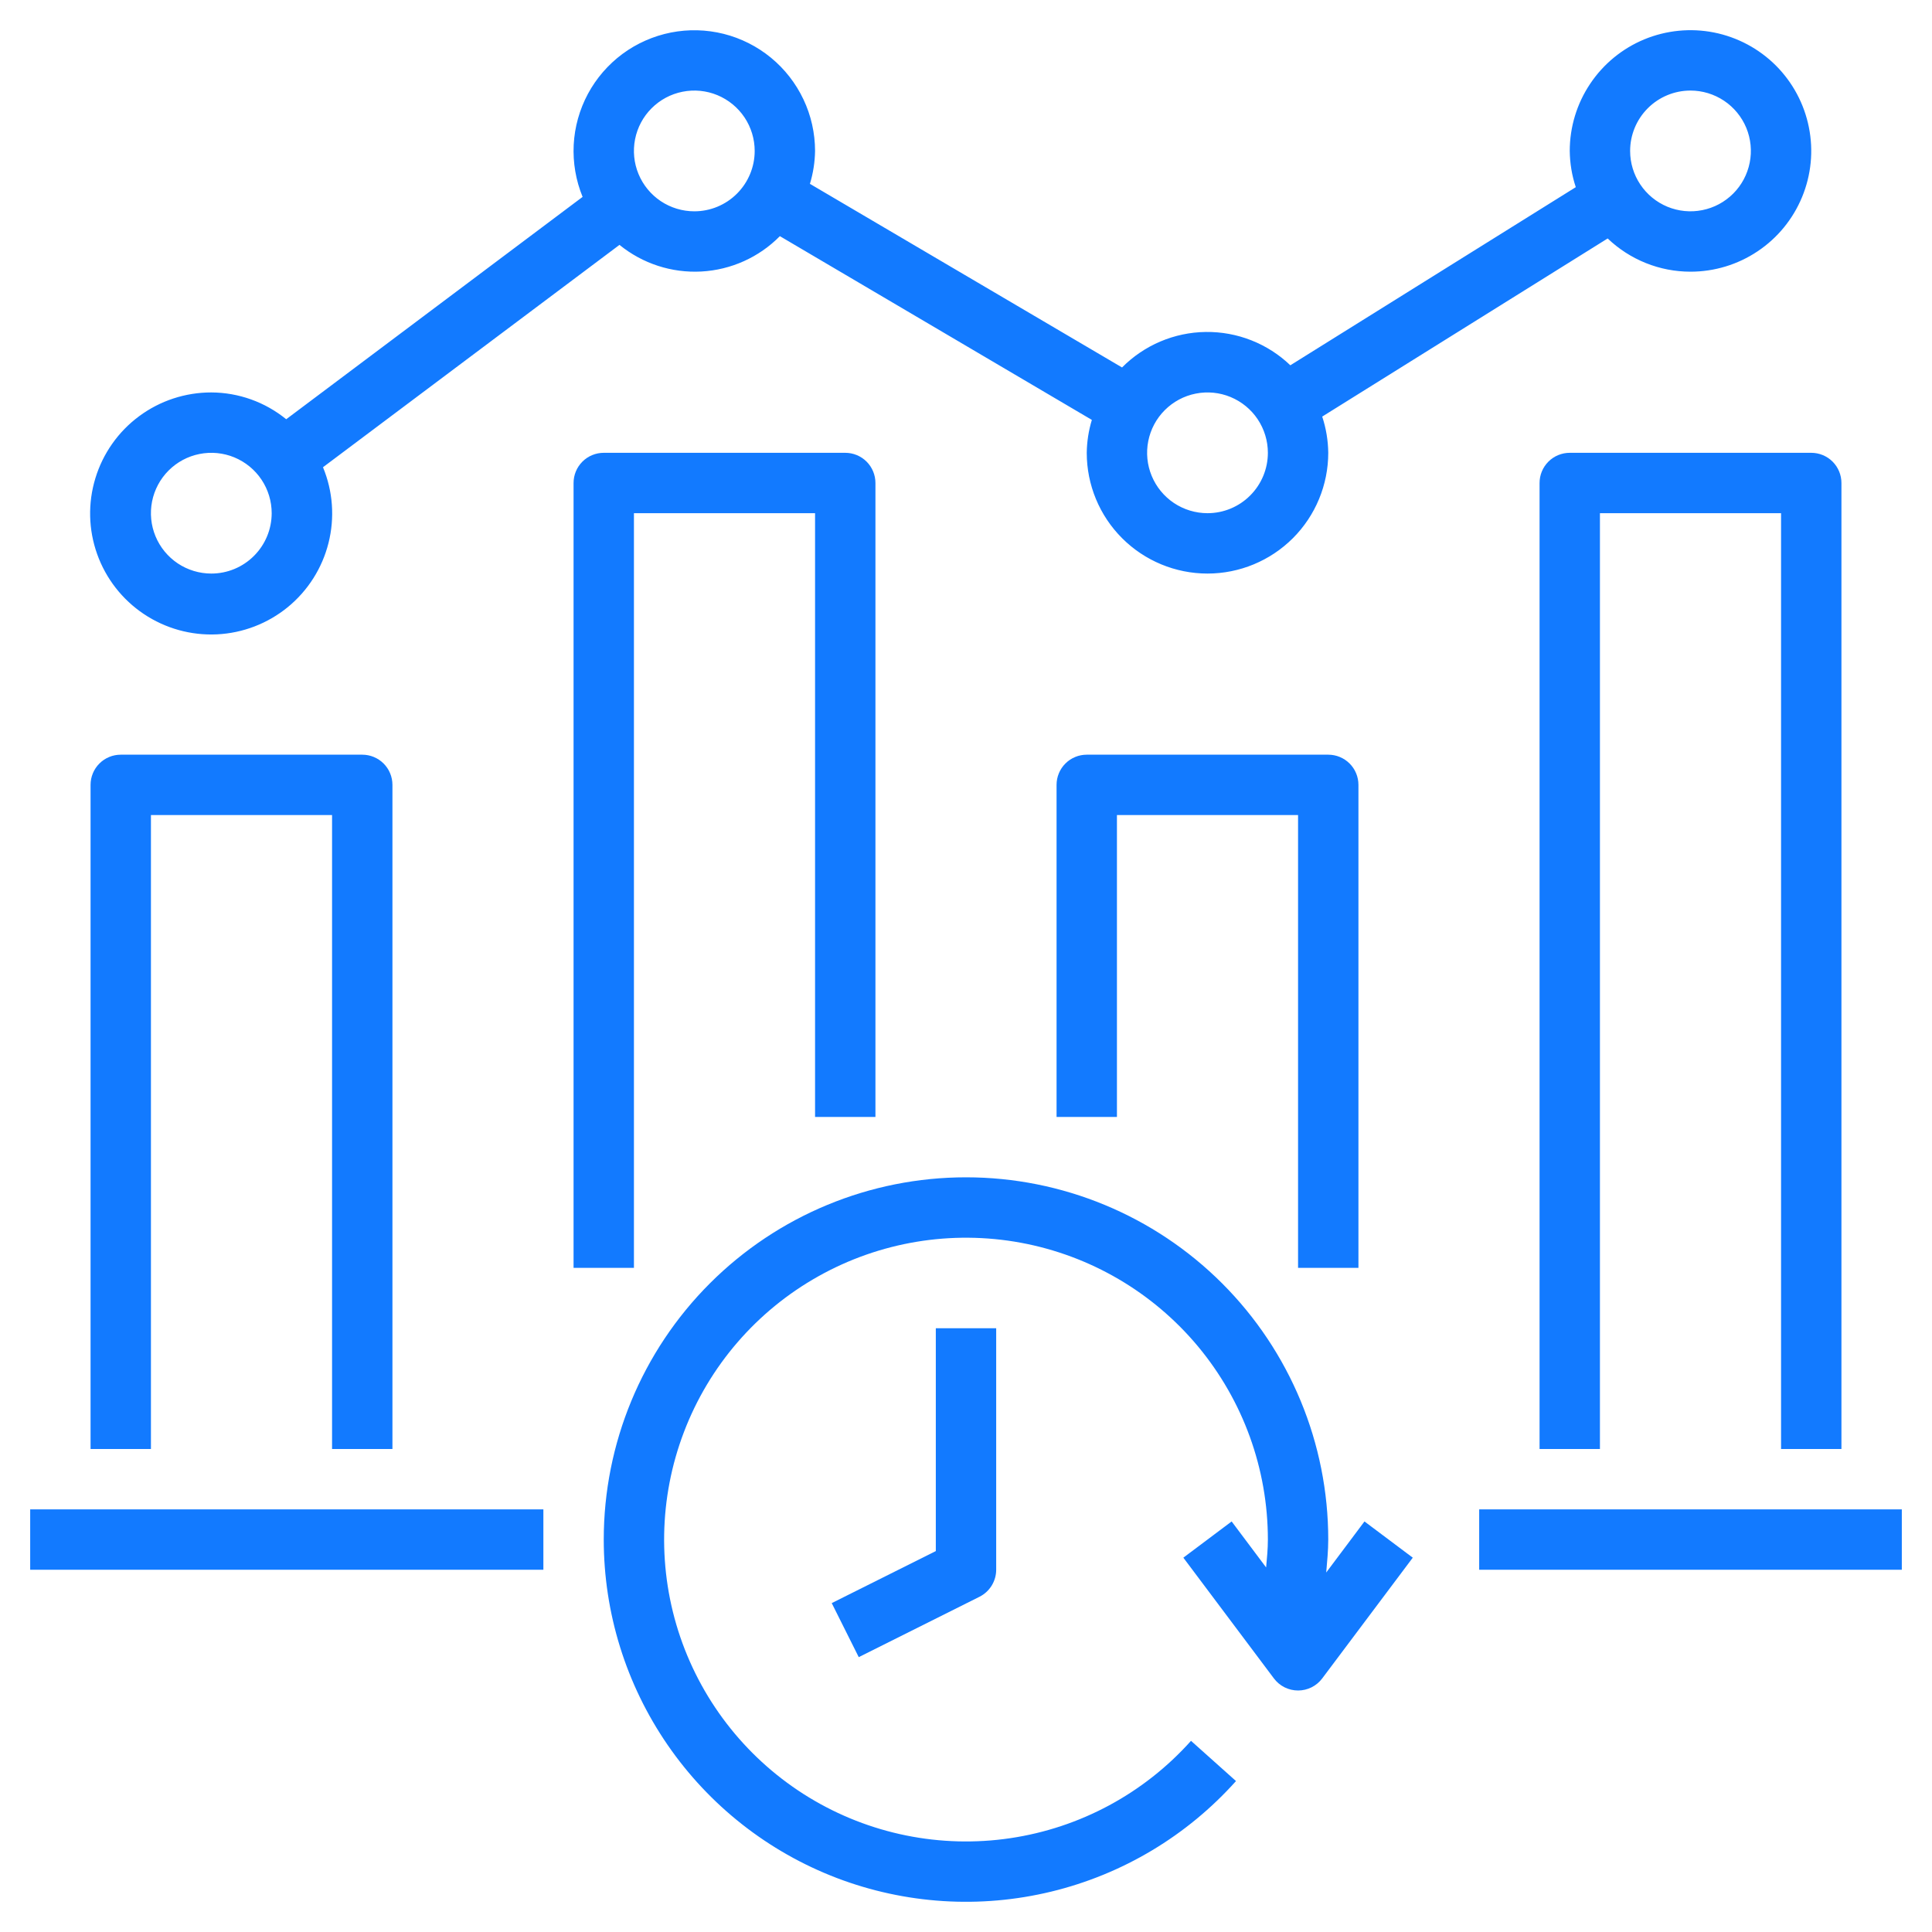 <svg width="56" height="56" viewBox="0 0 56 56" fill="none" xmlns="http://www.w3.org/2000/svg">
<g clip-path="url(#clip0_250_1269)">
<path d="M17.5 44.625C17.5 46.752 18.146 48.828 19.352 50.579C20.558 52.331 22.267 53.675 24.253 54.434C26.24 55.192 28.41 55.33 30.476 54.828C32.543 54.327 34.408 53.21 35.826 51.625L34.522 50.459C33.159 51.983 31.304 52.982 29.281 53.281C27.258 53.581 25.194 53.162 23.447 52.098C21.701 51.034 20.382 49.391 19.72 47.456C19.059 45.521 19.096 43.415 19.826 41.504C20.555 39.593 21.931 37.999 23.715 36.997C25.498 35.995 27.575 35.65 29.587 36.021C31.598 36.392 33.416 37.456 34.725 39.027C36.033 40.599 36.75 42.58 36.75 44.625C36.75 44.896 36.724 45.164 36.699 45.433L35.7 44.1L34.3 45.15L36.925 48.65C37.007 48.759 37.112 48.847 37.234 48.908C37.355 48.968 37.489 49 37.625 49C37.761 49 37.895 48.968 38.016 48.908C38.138 48.847 38.243 48.759 38.325 48.65L40.95 45.15L39.55 44.1L38.441 45.58C38.468 45.263 38.5 44.945 38.5 44.625C38.5 41.84 37.394 39.169 35.425 37.2C33.456 35.231 30.785 34.125 28 34.125C25.215 34.125 22.544 35.231 20.575 37.2C18.606 39.169 17.5 41.84 17.5 44.625Z" fill="#127AFF"/>
<path d="M27.125 44.959L24.108 46.467L24.891 48.033L28.391 46.283C28.536 46.21 28.658 46.099 28.744 45.96C28.829 45.822 28.875 45.663 28.875 45.5V38.5H27.125V44.959Z" fill="#127AFF"/>
<path d="M42.875 43.75H55.125V45.5H42.875V43.75Z" fill="#127AFF"/>
<path d="M0.875 43.75H15.75V45.5H0.875V43.75Z" fill="#127AFF"/>
<path d="M11.375 42V22.75C11.375 22.518 11.283 22.295 11.119 22.131C10.955 21.967 10.732 21.875 10.5 21.875H3.5C3.268 21.875 3.045 21.967 2.881 22.131C2.717 22.295 2.625 22.518 2.625 22.75V42H4.375V23.625H9.625V42H11.375Z" fill="#127AFF"/>
<path d="M24.5 13.125H17.5C17.268 13.125 17.045 13.217 16.881 13.381C16.717 13.545 16.625 13.768 16.625 14V36.75H18.375V14.875H23.625V32.375H25.375V14C25.375 13.768 25.283 13.545 25.119 13.381C24.955 13.217 24.732 13.125 24.5 13.125Z" fill="#127AFF"/>
<path d="M39.375 36.75V22.75C39.375 22.518 39.283 22.295 39.119 22.131C38.955 21.967 38.732 21.875 38.5 21.875H31.5C31.268 21.875 31.045 21.967 30.881 22.131C30.717 22.295 30.625 22.518 30.625 22.75V32.375H32.375V23.625H37.625V36.75H39.375Z" fill="#127AFF"/>
<path d="M53.375 42V14C53.375 13.768 53.283 13.545 53.119 13.381C52.955 13.217 52.732 13.125 52.5 13.125H45.5C45.268 13.125 45.045 13.217 44.881 13.381C44.717 13.545 44.625 13.768 44.625 14V42H46.375V14.875H51.625V42H53.375Z" fill="#127AFF"/>
<path d="M49 7.875C49.692 7.875 50.369 7.67 50.944 7.285C51.52 6.901 51.968 6.354 52.233 5.714C52.498 5.075 52.568 4.371 52.432 3.692C52.297 3.013 51.964 2.39 51.475 1.9C50.985 1.411 50.361 1.077 49.682 0.942C49.004 0.807 48.3 0.877 47.66 1.141C47.021 1.406 46.474 1.855 46.09 2.431C45.705 3.006 45.5 3.683 45.5 4.375C45.504 4.732 45.562 5.086 45.675 5.425L37.401 10.588C36.742 9.957 35.861 9.61 34.949 9.622C34.036 9.634 33.165 10.004 32.523 10.651L23.476 5.329C23.57 5.019 23.62 4.698 23.625 4.375C23.624 3.858 23.51 3.347 23.288 2.88C23.067 2.413 22.745 2 22.346 1.672C21.946 1.344 21.479 1.108 20.978 0.982C20.476 0.856 19.953 0.843 19.446 0.943C18.939 1.044 18.46 1.255 18.044 1.562C17.629 1.87 17.286 2.265 17.041 2.721C16.797 3.176 16.656 3.68 16.629 4.196C16.603 4.713 16.691 5.229 16.887 5.707L8.296 12.152C7.683 11.653 6.916 11.378 6.125 11.375C5.372 11.374 4.639 11.615 4.034 12.063C3.429 12.51 2.984 13.141 2.765 13.861C2.545 14.581 2.563 15.352 2.816 16.061C3.069 16.77 3.543 17.379 4.168 17.797C4.794 18.216 5.537 18.423 6.289 18.387C7.04 18.351 7.761 18.073 8.343 17.597C8.925 17.12 9.339 16.468 9.522 15.738C9.706 15.008 9.65 14.239 9.362 13.543L17.956 7.098C18.624 7.641 19.47 7.917 20.33 7.87C21.189 7.823 22.001 7.458 22.605 6.845L31.648 12.171C31.554 12.481 31.504 12.802 31.5 13.125C31.5 14.053 31.868 14.944 32.525 15.6C33.181 16.256 34.071 16.625 35 16.625C35.928 16.625 36.818 16.256 37.475 15.6C38.131 14.944 38.5 14.053 38.5 13.125C38.496 12.768 38.437 12.414 38.325 12.075L46.599 6.912C47.246 7.53 48.105 7.875 49 7.875ZM49 2.625C49.346 2.625 49.684 2.728 49.972 2.92C50.26 3.112 50.484 3.386 50.617 3.705C50.749 4.025 50.784 4.377 50.716 4.716C50.648 5.056 50.482 5.368 50.237 5.612C49.992 5.857 49.681 6.024 49.341 6.091C49.002 6.159 48.65 6.124 48.33 5.992C48.01 5.859 47.737 5.635 47.545 5.347C47.352 5.059 47.25 4.721 47.25 4.375C47.25 3.911 47.434 3.466 47.762 3.138C48.09 2.809 48.536 2.625 49 2.625ZM6.125 16.625C5.779 16.625 5.44 16.522 5.152 16.33C4.865 16.138 4.64 15.864 4.508 15.545C4.375 15.225 4.341 14.873 4.408 14.534C4.476 14.194 4.643 13.882 4.887 13.638C5.132 13.393 5.444 13.226 5.783 13.159C6.123 13.091 6.475 13.126 6.794 13.258C7.114 13.391 7.387 13.615 7.58 13.903C7.772 14.191 7.875 14.529 7.875 14.875C7.875 15.339 7.69 15.784 7.362 16.112C7.034 16.441 6.589 16.625 6.125 16.625ZM20.125 6.125C19.779 6.125 19.44 6.022 19.152 5.83C18.865 5.638 18.64 5.364 18.508 5.045C18.375 4.725 18.341 4.373 18.408 4.034C18.476 3.694 18.642 3.382 18.887 3.138C19.132 2.893 19.444 2.726 19.783 2.659C20.123 2.591 20.475 2.626 20.794 2.758C21.114 2.891 21.387 3.115 21.58 3.403C21.772 3.691 21.875 4.029 21.875 4.375C21.875 4.839 21.69 5.284 21.362 5.612C21.034 5.941 20.589 6.125 20.125 6.125ZM35 14.875C34.654 14.875 34.315 14.772 34.027 14.58C33.74 14.388 33.515 14.114 33.383 13.795C33.25 13.475 33.216 13.123 33.283 12.784C33.351 12.444 33.517 12.132 33.762 11.888C34.007 11.643 34.319 11.476 34.658 11.409C34.998 11.341 35.35 11.376 35.669 11.508C35.989 11.641 36.263 11.865 36.455 12.153C36.647 12.441 36.75 12.779 36.75 13.125C36.75 13.589 36.565 14.034 36.237 14.362C35.909 14.691 35.464 14.875 35 14.875Z" fill="#127AFF"/>
</g>
<defs>
<clipPath id="clip0_250_1269">
<rect width="56" height="56" fill="white"/>
</clipPath>
</defs>
</svg>
